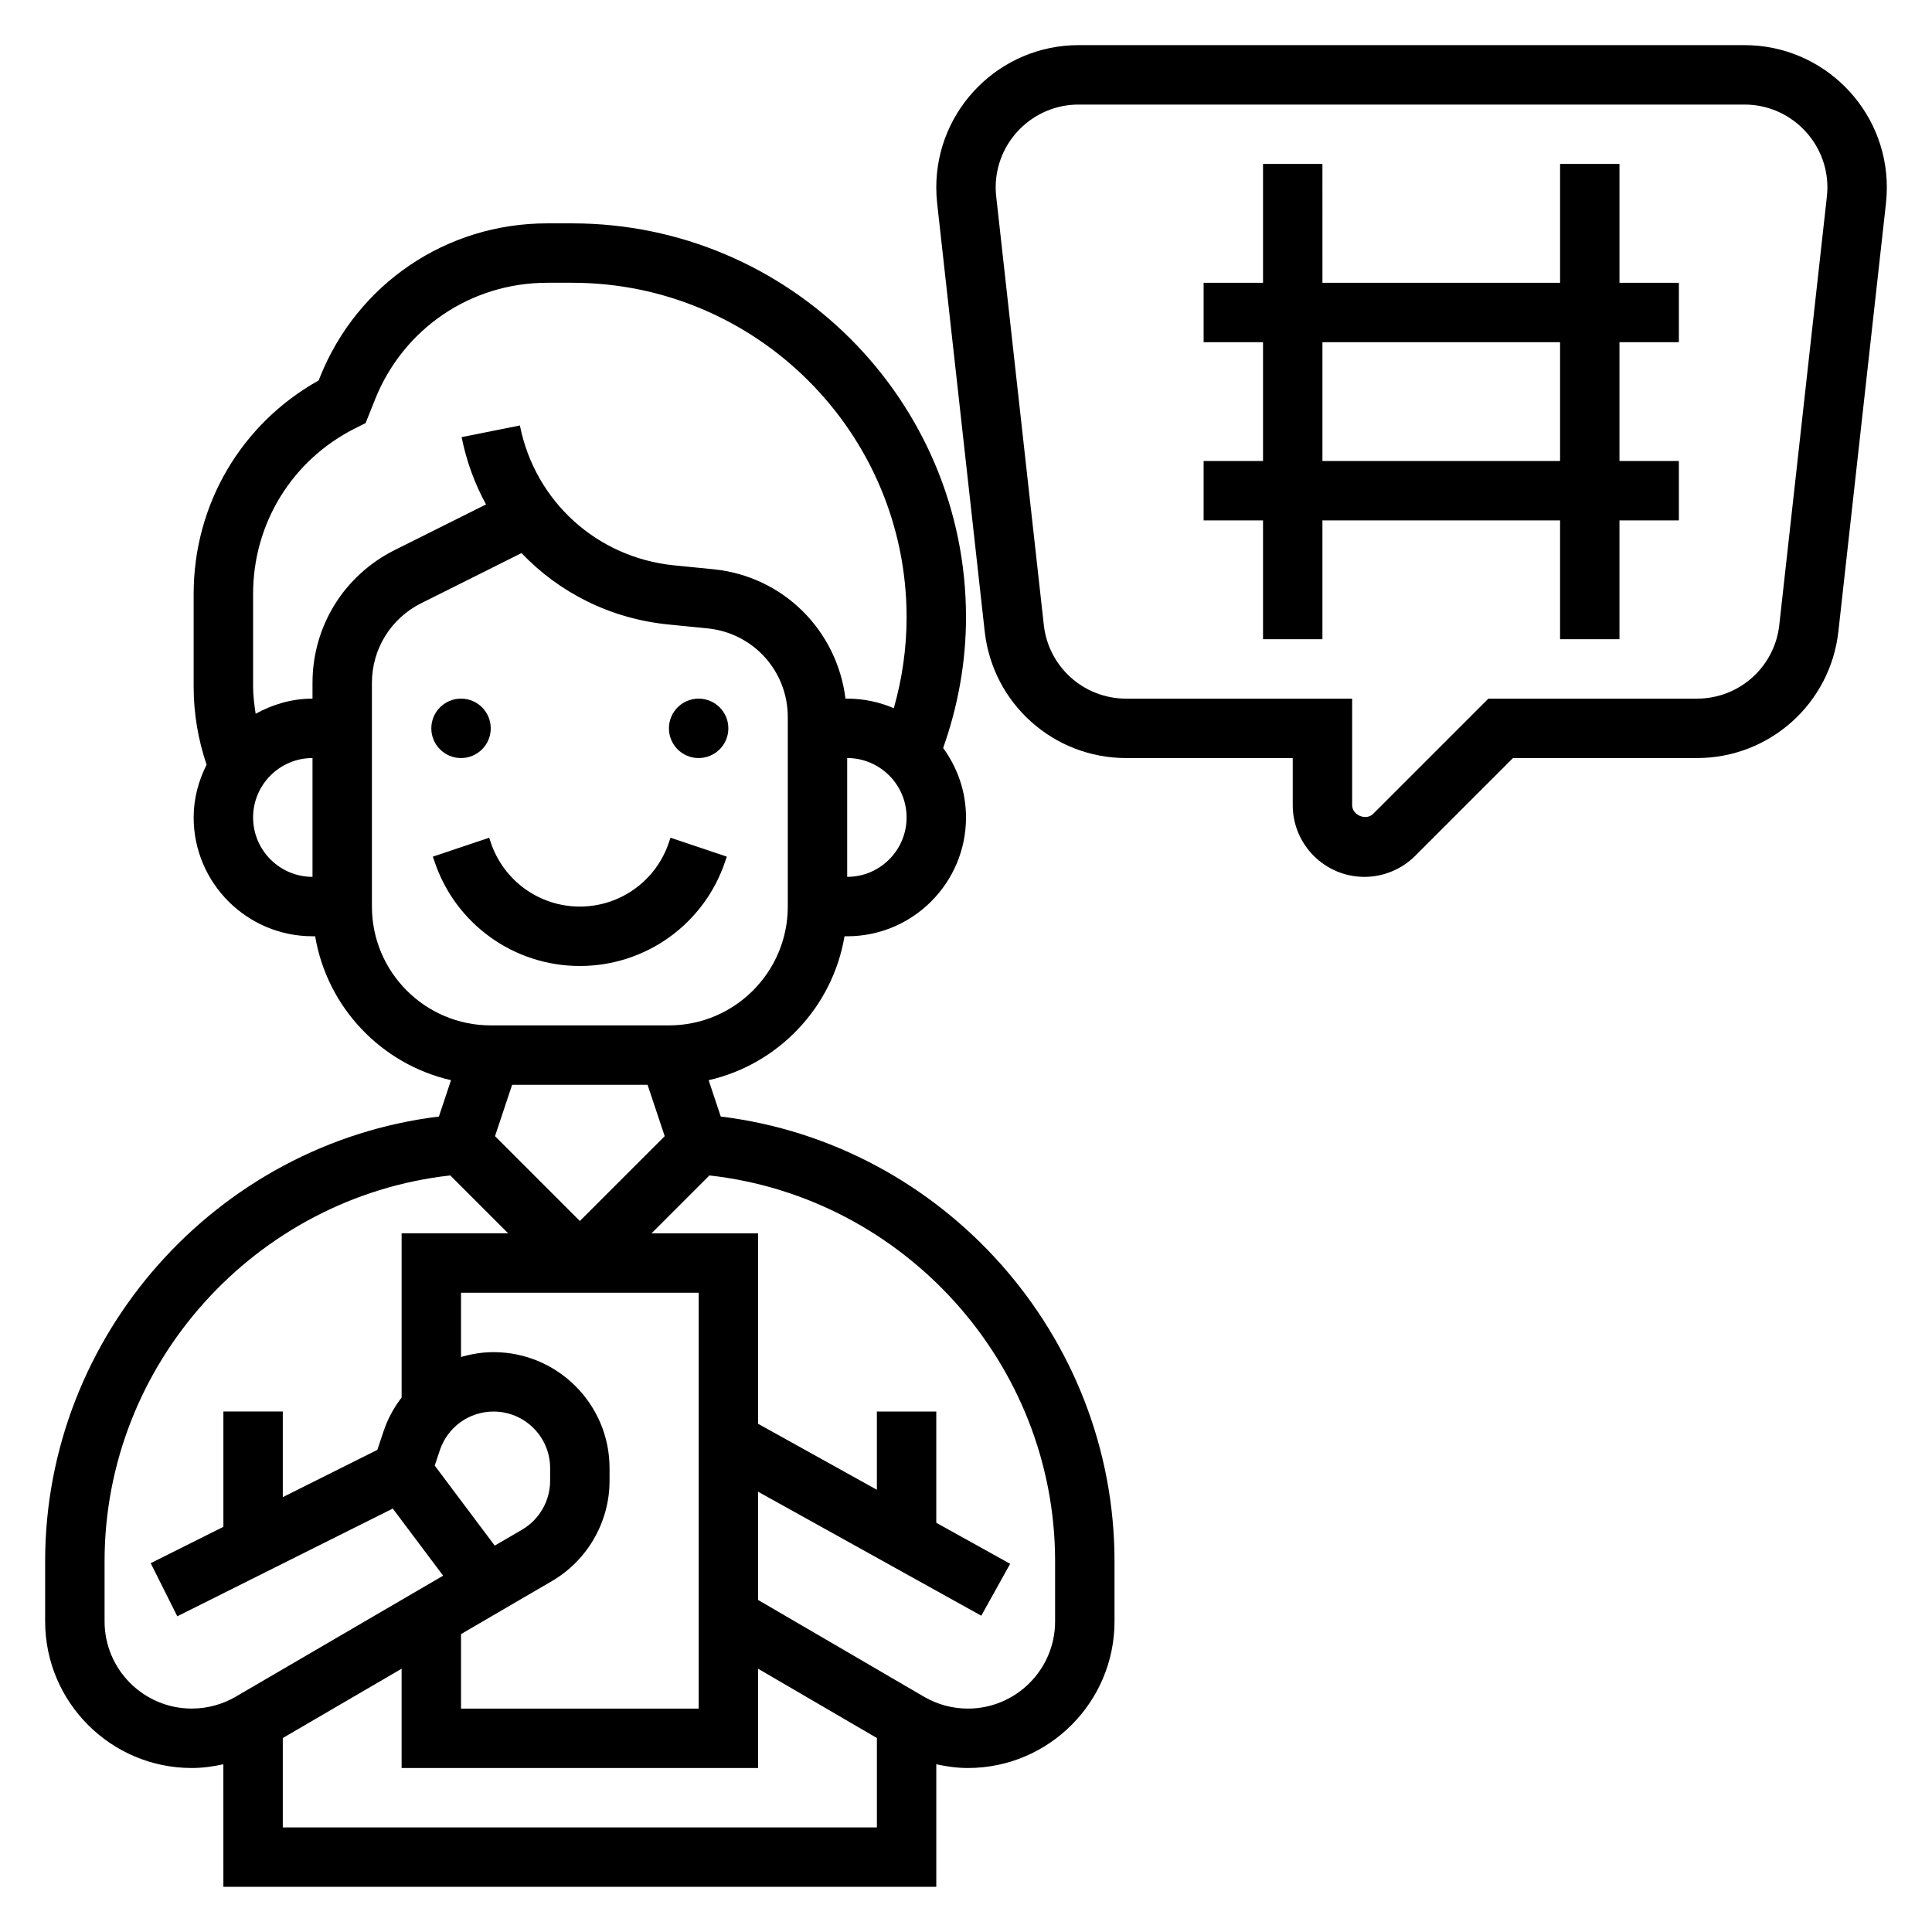 <?xml version="1.0" encoding="UTF-8"?>
<!-- Uploaded to: ICON Repo, www.iconrepo.com, Generator: ICON Repo Mixer Tools -->
<svg fill="#000000" width="800px" height="800px" version="1.1" viewBox="144 144 512 512" xmlns="http://www.w3.org/2000/svg">
 <g>
  <path d="m606.32 155.96h-176.49c-20.797 0-37.707 16.91-37.707 37.707 0 1.395 0.078 2.785 0.227 4.164l12.609 113.52c2.129 19.129 18.254 33.543 37.492 33.543h44.137v12.484c0 10.477 8.527 19.004 19.004 19.004 5.008 0 9.902-2.031 13.438-5.566l25.922-25.922h48.75c19.23 0 35.352-14.414 37.488-33.543l12.613-113.51c0.148-1.383 0.227-2.777 0.227-4.172 0-20.797-16.91-37.707-37.707-37.707zm21.82 40.141-12.609 113.52c-1.23 11.129-10.621 19.527-21.828 19.527h-55.27l-30.535 30.535c-1.875 1.875-5.566 0.355-5.566-2.305v-28.23h-59.883c-11.211 0-20.594-8.398-21.828-19.531l-12.613-113.52c-0.094-0.812-0.141-1.613-0.141-2.426 0-12.105 9.855-21.961 21.961-21.961h176.49c12.105 0 21.965 9.855 21.965 21.961 0 0.812-0.051 1.613-0.145 2.434z"/>
  <path d="m573.18 187.45h-15.742v31.488h-62.977l-0.004-31.488h-15.742v31.488h-15.742v15.742h15.742v31.488h-15.742v15.742h15.742v31.488h15.742v-31.488h62.977v31.488h15.742v-31.488h15.742v-15.742h-15.742v-31.488h15.742l0.004-15.742h-15.742zm-15.746 78.723h-62.977v-31.488h62.977z"/>
  <path d="m335.01 439.9-3.211-9.637c18.477-4.219 32.828-19.293 36.008-38.141h0.707c17.367 0 31.488-14.121 31.488-31.488 0-6.887-2.281-13.219-6.055-18.406 3.945-11.152 6.055-22.77 6.055-34.656 0-57.555-46.824-104.38-104.38-104.38h-6.629c-26.672 0-50.301 15.996-60.199 40.754l-0.348 0.875c-20.504 11.465-33.125 32.863-33.125 56.551v24.711c0 7.047 1.195 13.941 3.426 20.57-2.117 4.227-3.426 8.934-3.426 13.977 0 17.367 14.121 31.488 31.496 31.488h0.699c3.18 18.844 17.531 33.922 36.008 38.141l-3.211 9.637c-58.922 7.195-104.35 57.969-104.35 117.84v15.949c0 21.426 17.43 38.855 38.855 38.855 2.832 0 5.637-0.387 8.375-0.992l0.004 32.48h188.93v-32.48c2.746 0.605 5.539 0.992 8.375 0.992 21.426 0 38.855-17.43 38.855-38.855v-15.949c0-59.867-45.43-110.64-104.35-117.84zm-74.453 88.441c2.055-6.148 7.769-10.266 14.238-10.266 8.273 0 14.996 6.723 14.996 14.996v3.352c0 5.312-2.852 10.281-7.438 12.957l-7.242 4.227-15.902-21.207zm5.621 48.711 24.105-14.059c9.41-5.492 15.254-15.672 15.254-26.566v-3.352c0-16.953-13.793-30.742-30.742-30.742-2.977 0-5.863 0.488-8.621 1.289l0.004-17.035h62.977v110.21h-62.977zm49.434-145.57 4.543 13.617-22.488 22.48-22.484-22.484 4.535-13.613zm52.902-55.105v-31.488c8.684 0 15.742 7.062 15.742 15.742 0 8.684-7.062 15.746-15.742 15.746zm-157.44-15.746c0-8.684 7.062-15.742 15.742-15.742v31.488c-8.68 0-15.742-7.062-15.742-15.746zm15.742-35.645v4.156c-5.488 0-10.57 1.535-15.066 4.016-0.344-2.344-0.676-4.691-0.676-7.082v-24.711c0-18.711 10.398-35.535 27.137-43.902l2.676-1.34 2.535-6.336c7.5-18.734 25.387-30.852 45.578-30.852h6.629c48.867 0 88.629 39.762 88.629 88.633 0 8.219-1.164 16.289-3.394 24.113-3.793-1.625-7.965-2.539-12.348-2.539h-0.457c-2.234-18.043-16.438-32.426-34.992-34.281l-10.422-1.039c-20.43-2.047-36.855-16.941-40.871-37.07l-15.438 3.094c1.273 6.383 3.481 12.367 6.465 17.832l-24.227 12.105c-13.418 6.723-21.758 20.199-21.758 35.203zm15.746 59.262v-59.262c0-8.996 5.008-17.09 13.051-21.121l26.59-13.297c9.98 10.484 23.594 17.391 38.871 18.918l10.422 1.039c12.133 1.215 21.273 11.312 21.273 23.5v50.223c0 17.367-14.121 31.488-31.488 31.488h-47.23c-17.367 0-31.488-14.121-31.488-31.488zm-70.848 189.43v-15.949c0-52.293 39.98-96.465 91.613-102.23l15.336 15.336h-28.23v43.523c-2.047 2.66-3.699 5.668-4.801 8.988l-1.629 4.879-25.059 12.527v-22.688h-15.742v30.559l-19.262 9.629 7.047 14.082 57.105-28.551 13.344 17.789-54.961 32.062c-3.535 2.062-7.559 3.152-11.652 3.152-12.75 0-23.109-10.359-23.109-23.113zm47.23 54.602v-23.688l31.488-18.367v26.309h94.465v-26.309l31.488 18.367v23.688zm204.67-54.602c0 12.754-10.359 23.113-23.109 23.113-4.102 0-8.117-1.086-11.645-3.148l-43.965-25.648v-28.68l59.16 32.867 7.644-13.762-19.574-10.871v-29.48h-15.742v20.734l-31.488-17.492v-50.473h-28.23l15.336-15.336c51.633 5.762 91.613 49.934 91.613 102.23z"/>
  <path d="m336.2 372.23 0.41-1.211-14.926-5.016-0.41 1.227c-3.398 10.18-12.887 17.02-23.613 17.02-10.73 0-20.215-6.84-23.617-17.035l-0.41-1.211-14.926 5.016 0.41 1.195c5.535 16.617 21.02 27.781 38.543 27.781 17.52 0 33.004-11.164 38.539-27.766z"/>
  <path d="m274.05 337.02c0 4.348-3.523 7.871-7.871 7.871-4.348 0-7.875-3.523-7.875-7.871 0-4.348 3.527-7.875 7.875-7.875 4.348 0 7.871 3.527 7.871 7.875"/>
  <path d="m337.02 337.02c0 4.348-3.527 7.871-7.875 7.871-4.348 0-7.871-3.523-7.871-7.871 0-4.348 3.523-7.875 7.871-7.875 4.348 0 7.875 3.527 7.875 7.875"/>
 </g>
</svg>